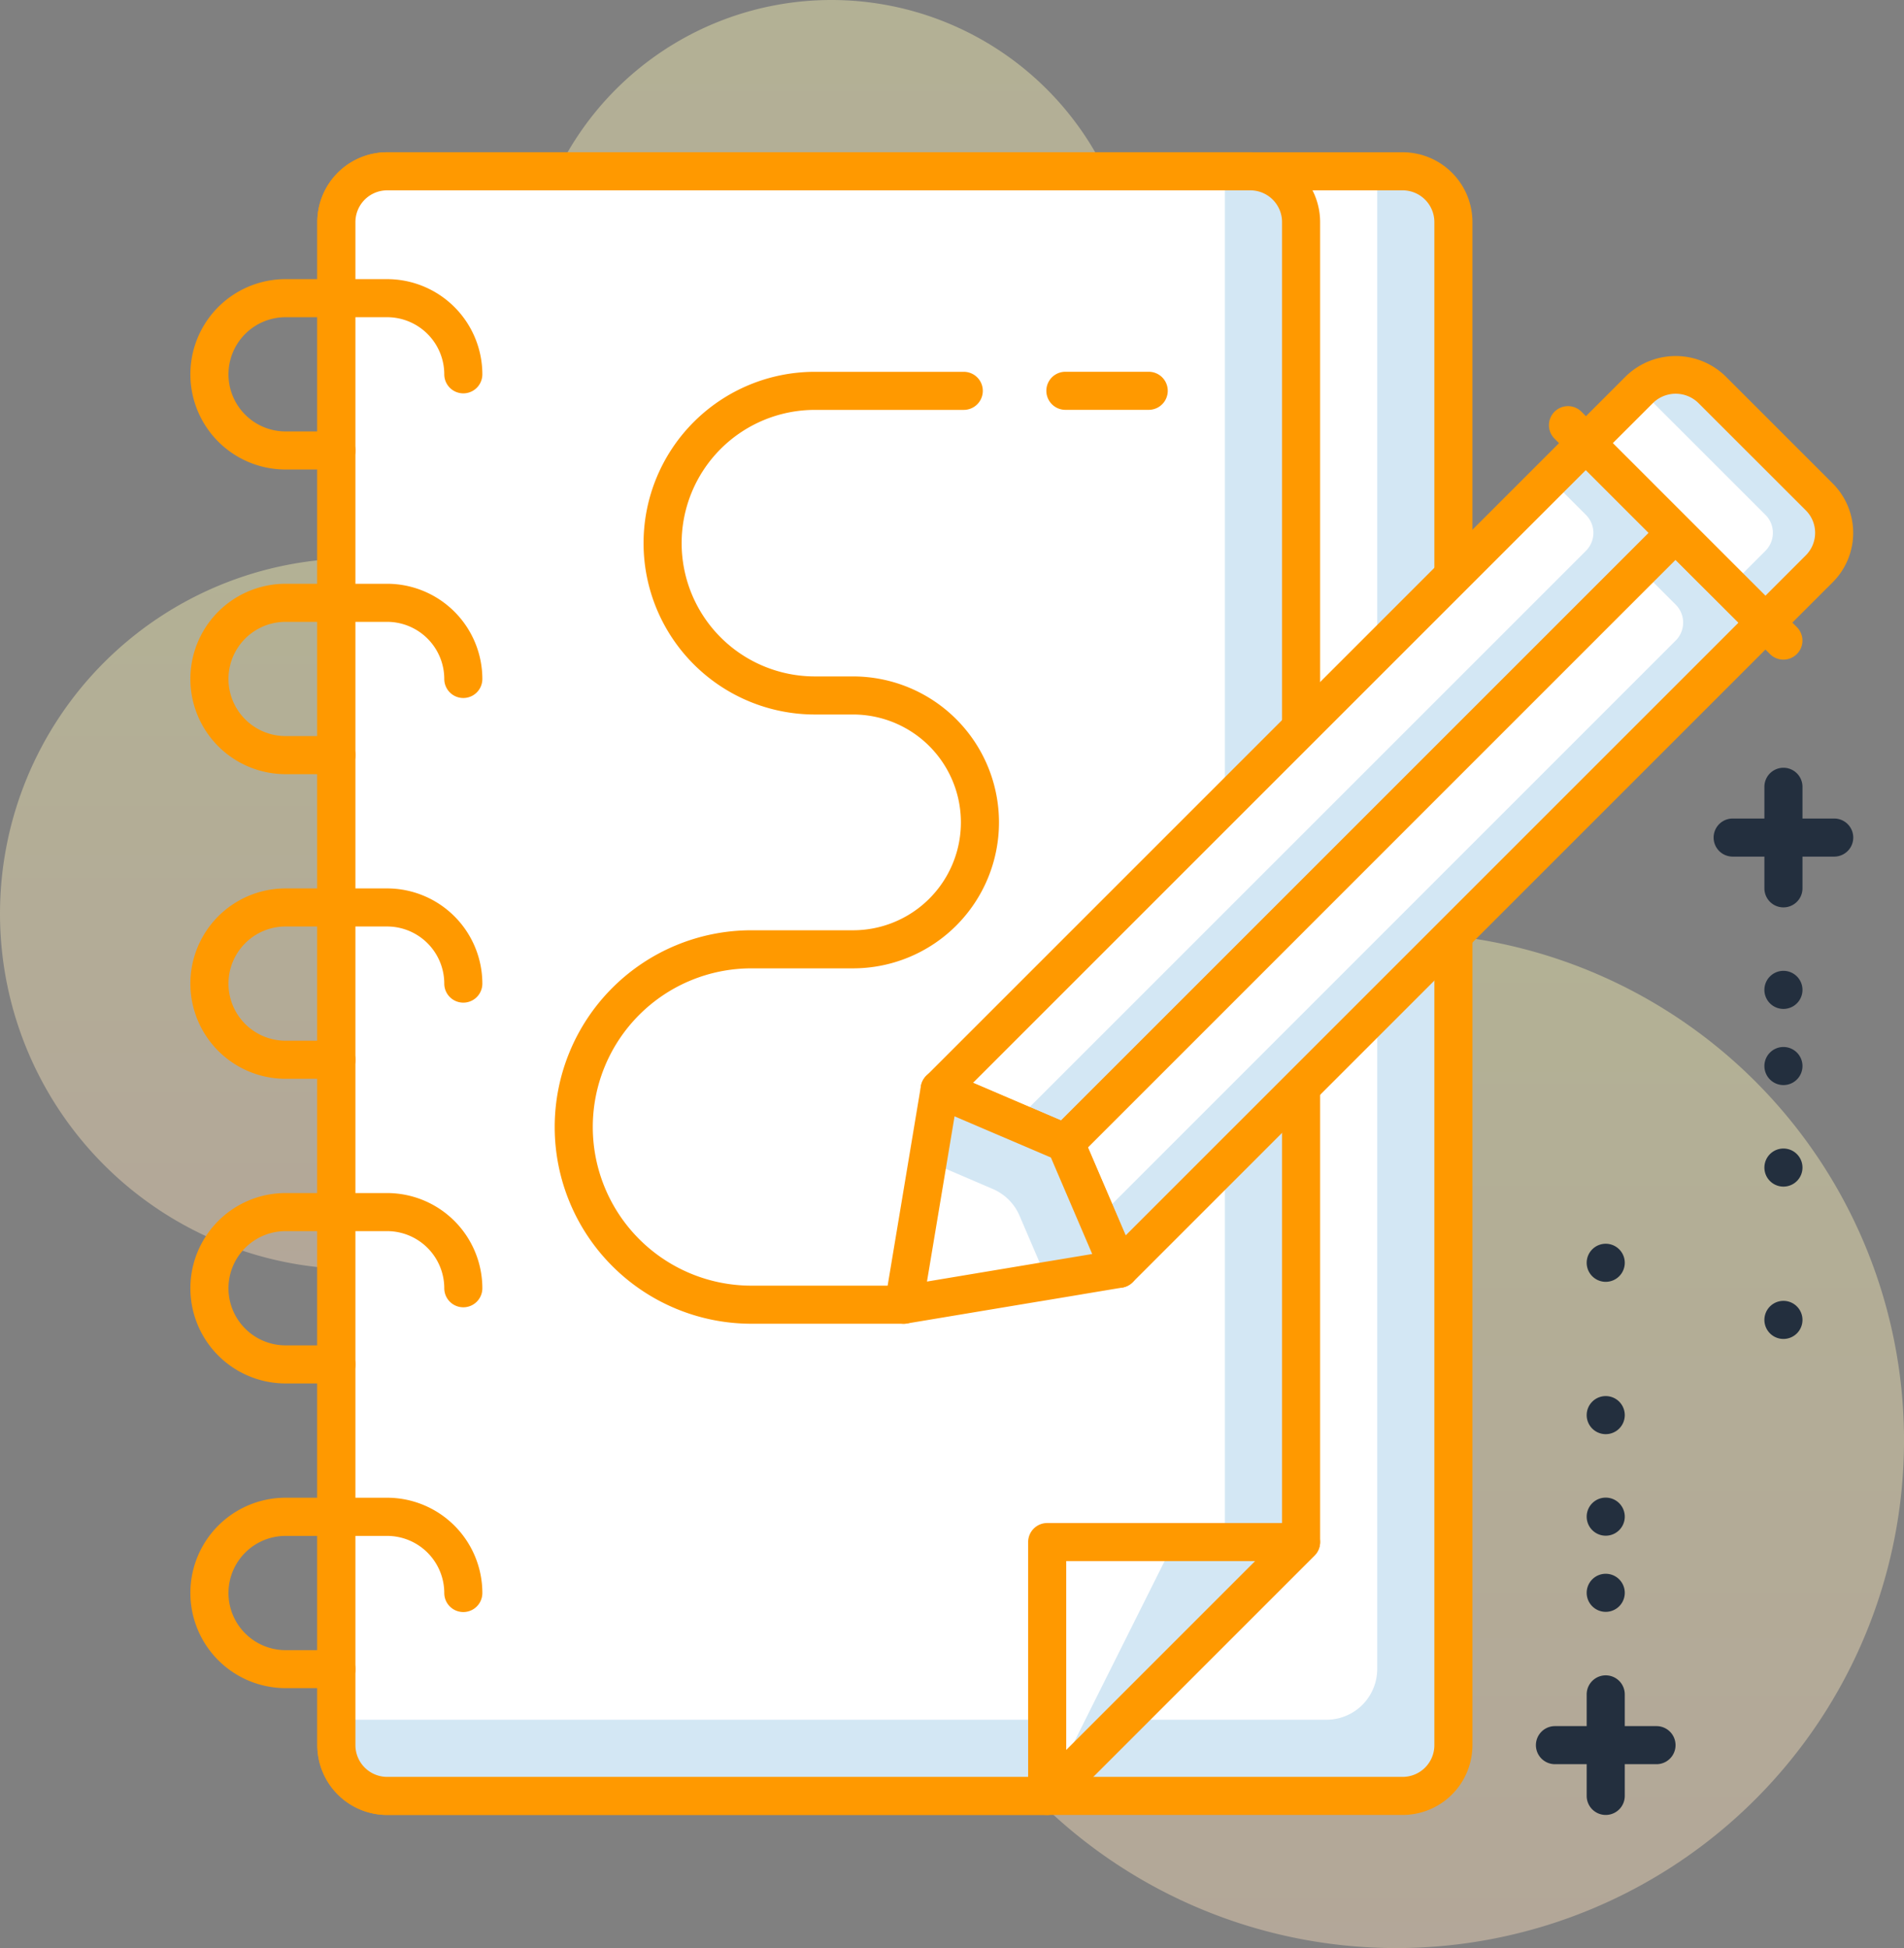 <svg xmlns="http://www.w3.org/2000/svg" xmlns:xlink="http://www.w3.org/1999/xlink" width="74.999" height="76.741" viewBox="0 0 74.999 76.741"><rect x="0" y="0" width="74.999" height="76.741" fill="#808080" stroke="none"/><defs><linearGradient id="linear-gradient" x1="0.5" x2="0.5" y2="1" gradientUnits="objectBoundingBox"><stop offset="0" stop-color="#fffab4"></stop><stop offset="1" stop-color="#ffe1bd"></stop></linearGradient></defs><g id="Group_505" data-name="Group 505" transform="translate(3860 9505.055)"><g id="Group_500" data-name="Group 500"><path id="Path_4922" data-name="Path 4922" d="M28,37.939a14,14,0,1,1-14-14,14,14,0,0,1,14,14" transform="translate(-3860 -9507)" opacity="0.4" fill="url(#linear-gradient)"></path><path id="Path_4923" data-name="Path 4923" d="M44.749,13.945a12,12,0,1,1-12-12,12,12,0,0,1,12,12" transform="translate(-3860 -9507)" opacity="0.4" fill="url(#linear-gradient)"></path><path id="Path_4924" data-name="Path 4924" d="M75,58.687a20,20,0,1,1-20-20,20,20,0,0,1,20,20" transform="translate(-3860 -9507)" opacity="0.4" fill="url(#linear-gradient)"></path><path id="Path_4925" data-name="Path 4925" d="M55.249,72.693h-40a2,2,0,0,1-2-2v-60a2,2,0,0,1,2-2h40a2,2,0,0,1,2,2v60a2,2,0,0,1-2,2" transform="translate(-3860 -9507)" fill="#d3e7f4"></path><path id="Path_4926" data-name="Path 4926" d="M52.249,69.692h-39v-59a2,2,0,0,1,2-2h39v59a2,2,0,0,1-2,2" transform="translate(-3860 -9507)" fill="#fff"></path><path id="Path_4927" data-name="Path 4927" d="M55.249,73.443h-40a2.752,2.752,0,0,1-2.75-2.75v-60a2.752,2.752,0,0,1,2.75-2.75h40A2.752,2.752,0,0,1,58,10.693v60a2.752,2.752,0,0,1-2.75,2.75m-40-64A1.252,1.252,0,0,0,14,10.693v60a1.251,1.251,0,0,0,1.25,1.25h40a1.25,1.25,0,0,0,1.25-1.25v-60a1.251,1.251,0,0,0-1.25-1.25Z" transform="translate(-3860 -9507)" fill="#f90"></path><path id="Path_4928" data-name="Path 4928" d="M41.249,72.693h-26a2,2,0,0,1-2-2v-60a2,2,0,0,1,2-2h34a2,2,0,0,1,2,2v52Z" transform="translate(-3860 -9507)" fill="#d3e7f4"></path><path id="Path_4929" data-name="Path 4929" d="M44.249,69.692h-31v-59a2,2,0,0,1,2-2h33v57l-4,4" transform="translate(-3860 -9507)" fill="#fff"></path><path id="Path_4930" data-name="Path 4930" d="M41.249,73.443h-26a2.752,2.752,0,0,1-2.75-2.75v-60a2.752,2.752,0,0,1,2.75-2.75h34A2.752,2.752,0,0,1,52,10.693v52a.747.747,0,0,1-.22.53l-10,10a.747.747,0,0,1-.53.22m-26-64A1.252,1.252,0,0,0,14,10.693v60a1.251,1.251,0,0,0,1.25,1.25h25.69l9.56-9.56V10.693a1.251,1.251,0,0,0-1.25-1.25Z" transform="translate(-3860 -9507)" fill="#f90"></path><path id="Path_4931" data-name="Path 4931" d="M13.249,20.441h-2a3.75,3.75,0,0,1,0-7.5h4A3.755,3.755,0,0,1,19,16.691a.75.75,0,0,1-1.5,0,2.253,2.253,0,0,0-2.25-2.25h-4a2.25,2.25,0,0,0,0,4.5h2a.75.75,0,0,1,0,1.5" transform="translate(-3860 -9507)" fill="#f90"></path><path id="Path_4932" data-name="Path 4932" d="M13.249,32.442h-2a3.75,3.75,0,0,1,0-7.5h4A3.755,3.755,0,0,1,19,28.692a.75.75,0,0,1-1.5,0,2.253,2.253,0,0,0-2.25-2.25h-4a2.25,2.25,0,0,0,0,4.5h2a.75.75,0,0,1,0,1.5" transform="translate(-3860 -9507)" fill="#f90"></path><path id="Path_4933" data-name="Path 4933" d="M13.249,44.443h-2a3.75,3.75,0,0,1,0-7.5h4A3.755,3.755,0,0,1,19,40.693a.75.75,0,0,1-1.5,0,2.253,2.253,0,0,0-2.25-2.25h-4a2.25,2.25,0,0,0,0,4.5h2a.75.75,0,0,1,0,1.5" transform="translate(-3860 -9507)" fill="#f90"></path><path id="Path_4934" data-name="Path 4934" d="M13.249,56.444h-2a3.75,3.75,0,0,1,0-7.5h4A3.755,3.755,0,0,1,19,52.694a.75.75,0,0,1-1.5,0,2.253,2.253,0,0,0-2.25-2.25h-4a2.25,2.25,0,0,0,0,4.5h2a.75.75,0,1,1,0,1.5" transform="translate(-3860 -9507)" fill="#f90"></path><path id="Path_4935" data-name="Path 4935" d="M13.249,68.446h-2a3.75,3.75,0,0,1,0-7.5h4A3.755,3.755,0,0,1,19,64.7a.75.75,0,0,1-1.5,0,2.253,2.253,0,0,0-2.25-2.25h-4a2.25,2.25,0,0,0,0,4.5h2a.75.75,0,0,1,0,1.5" transform="translate(-3860 -9507)" fill="#f90"></path><path id="Path_4936" data-name="Path 4936" d="M41.249,62.693v10l10-10Z" transform="translate(-3860 -9507)" fill="#d3e7f4"></path><path id="Path_4937" data-name="Path 4937" d="M41.249,62.693v10l5-10Z" transform="translate(-3860 -9507)" fill="#fff"></path><path id="Path_4938" data-name="Path 4938" d="M41.249,73.443a.75.75,0,0,1-.75-.75v-10a.75.75,0,0,1,.75-.75h10a.75.75,0,0,1,.53,1.28l-10,10a.746.746,0,0,1-.53.22m.75-10v7.439l7.439-7.439Z" transform="translate(-3860 -9507)" fill="#f90"></path><path id="Path_4939" data-name="Path 4939" d="M37.016,44.855,62.471,19.4l3.536,3.535L41.966,46.976Z" transform="translate(-3860 -9507)" fill="#d3e7f4"></path><path id="Path_4940" data-name="Path 4940" d="M37.016,44.855l24.041-24.04,1.414,1.414a1,1,0,0,1,0,1.414L39.987,46.127Z" transform="translate(-3860 -9507)" fill="#fff"></path><path id="Path_4941" data-name="Path 4941" d="M41.966,47.728a.722.722,0,0,1-.295-.061l-4.95-2.121a.749.749,0,0,1-.236-1.219L61.94,18.872a.75.75,0,0,1,1.061,0l3.535,3.535a.749.749,0,0,1,0,1.06L42.5,47.508a.748.748,0,0,1-.53.22M38.329,44.6l3.466,1.484,23.15-23.151-2.474-2.475Z" transform="translate(-3860 -9507)" fill="#f90"></path><path id="Path_4942" data-name="Path 4942" d="M44.087,51.927l-2.121-4.95,24.041-24.04,3.535,3.535Z" transform="translate(-3860 -9507)" fill="#d3e7f4"></path><path id="Path_4943" data-name="Path 4943" d="M43.238,49.946l-1.272-2.97L64.592,24.35l1.414,1.414a1,1,0,0,1,0,1.415Z" transform="translate(-3860 -9507)" fill="#fff"></path><path id="Path_4944" data-name="Path 4944" d="M44.086,52.676a.85.85,0,0,1-.141-.013.751.751,0,0,1-.548-.441l-2.121-4.949a.75.75,0,0,1,.159-.826l24.04-24.041a.773.773,0,0,1,1.061,0l3.536,3.536a.748.748,0,0,1,0,1.06L44.617,52.457a.753.753,0,0,1-.531.219m-1.231-5.528,1.484,3.465L68.481,26.472,66,24Z" transform="translate(-3860 -9507)" fill="#f90"></path><path id="Path_4945" data-name="Path 4945" d="M70.249,27.93a.744.744,0,0,1-.53-.22l-8.486-8.485a.75.75,0,1,1,1.061-1.061l8.485,8.486a.75.75,0,0,1-.53,1.28" transform="translate(-3860 -9507)" fill="#f90"></path><path id="Path_4946" data-name="Path 4946" d="M37.016,44.855l4.95,2.121,2.121,4.95L35.6,53.34Z" transform="translate(-3860 -9507)" fill="#d3e7f4"></path><path id="Path_4947" data-name="Path 4947" d="M36.545,47.685l2.564,1.1a2,2,0,0,1,1.05,1.05l1.1,2.565-5.657.942Z" transform="translate(-3860 -9507)" fill="#fff"></path><path id="Path_4948" data-name="Path 4948" d="M35.6,54.092a.751.751,0,0,1-.74-.873l1.414-8.485a.75.75,0,0,1,1.035-.567l4.95,2.121a.753.753,0,0,1,.395.394l2.121,4.949a.752.752,0,0,1-.567,1.036l-8.485,1.415a.729.729,0,0,1-.123.01m2-8.17L36.514,52.43l6.508-1.086-1.627-3.8Z" transform="translate(-3860 -9507)" fill="#f90"></path><path id="Path_4949" data-name="Path 4949" d="M71.663,21.522l-4.242-4.243a2,2,0,0,0-2.829,0L62.471,19.4l7.071,7.07,2.121-2.121a2,2,0,0,0,0-2.828" transform="translate(-3860 -9507)" fill="#d3e7f4"></path><path id="Path_4950" data-name="Path 4950" d="M69.542,22.229l-4.95-4.949L62.471,19.4l5.657,5.656,1.414-1.414a1,1,0,0,0,0-1.414" transform="translate(-3860 -9507)" fill="#fff"></path><path id="Path_4951" data-name="Path 4951" d="M69.542,27.222A.749.749,0,0,1,69.011,27L61.94,19.931a.749.749,0,0,1,0-1.06l2.121-2.121a2.816,2.816,0,0,1,3.889,0l4.243,4.242a2.753,2.753,0,0,1,0,3.889L70.072,27a.747.747,0,0,1-.53.219M63.531,19.4l6.011,6.011,1.591-1.591a1.254,1.254,0,0,0,0-1.769L66.889,17.81a1.278,1.278,0,0,0-1.767,0Z" transform="translate(-3860 -9507)" fill="#f90"></path><path id="Path_4952" data-name="Path 4952" d="M45.248,18.09H41.966a.75.75,0,0,1,0-1.5h3.282a.75.75,0,0,1,0,1.5" transform="translate(-3860 -9507)" fill="#f90"></path><path id="Path_4953" data-name="Path 4953" d="M35.6,54.092h-6a7.75,7.75,0,0,1,0-15.5h4a4.25,4.25,0,1,0,0-8.5H32.1a6.75,6.75,0,0,1,0-13.5h5.863a.75.75,0,0,1,0,1.5H32.1a5.25,5.25,0,1,0,0,10.5h1.5a5.75,5.75,0,0,1,0,11.5h-4a6.25,6.25,0,0,0,0,12.5h6a.75.75,0,0,1,0,1.5" transform="translate(-3860 -9507)" fill="#f90"></path><g id="Group_499" data-name="Group 499"><path id="Path_4954" data-name="Path 4954" d="M65.25,71.443h-4a.75.75,0,0,1,0-1.5h4a.75.75,0,0,1,0,1.5" transform="translate(-3860 -9507)" fill="#232f3e"></path><path id="Path_4955" data-name="Path 4955" d="M63.25,73.443a.75.75,0,0,1-.75-.75v-4a.75.75,0,0,1,1.5,0v4a.75.75,0,0,1-.75.75" transform="translate(-3860 -9507)" fill="#232f3e"></path><path id="Path_4956" data-name="Path 4956" d="M64,64.692a.75.75,0,1,1-.75-.75.75.75,0,0,1,.75.75" transform="translate(-3860 -9507)" fill="#232f3e"></path><path id="Path_4957" data-name="Path 4957" d="M64,61.692a.75.75,0,1,1-.75-.75.75.75,0,0,1,.75.75" transform="translate(-3860 -9507)" fill="#232f3e"></path><path id="Path_4958" data-name="Path 4958" d="M64,57.692a.75.75,0,1,1-.75-.75.75.75,0,0,1,.75.75" transform="translate(-3860 -9507)" fill="#232f3e"></path><path id="Path_4959" data-name="Path 4959" d="M64,51.691a.75.75,0,1,1-.75-.75.75.75,0,0,1,.75.75" transform="translate(-3860 -9507)" fill="#232f3e"></path></g><g id="Group_498" data-name="Group 498"><path id="Path_4960" data-name="Path 4960" d="M72.25,35.69h-4a.75.75,0,0,1,0-1.5h4a.75.75,0,0,1,0,1.5" transform="translate(-3860 -9507)" fill="#232f3e"></path><path id="Path_4961" data-name="Path 4961" d="M70.25,37.69a.75.75,0,0,1-.75-.75v-4a.75.75,0,0,1,1.5,0v4a.75.75,0,0,1-.75.75" transform="translate(-3860 -9507)" fill="#232f3e"></path><path id="Path_4962" data-name="Path 4962" d="M69.5,40.94a.75.75,0,1,1,.75.75.749.749,0,0,1-.75-.75" transform="translate(-3860 -9507)" fill="#232f3e"></path><path id="Path_4963" data-name="Path 4963" d="M69.5,43.94a.75.75,0,1,1,.75.75.75.75,0,0,1-.75-.75" transform="translate(-3860 -9507)" fill="#232f3e"></path><path id="Path_4964" data-name="Path 4964" d="M69.5,47.94a.75.75,0,1,1,.75.75.75.75,0,0,1-.75-.75" transform="translate(-3860 -9507)" fill="#232f3e"></path><path id="Path_4965" data-name="Path 4965" d="M69.5,53.941a.75.75,0,1,1,.75.75.75.75,0,0,1-.75-.75" transform="translate(-3860 -9507)" fill="#232f3e"></path></g></g></g></svg>